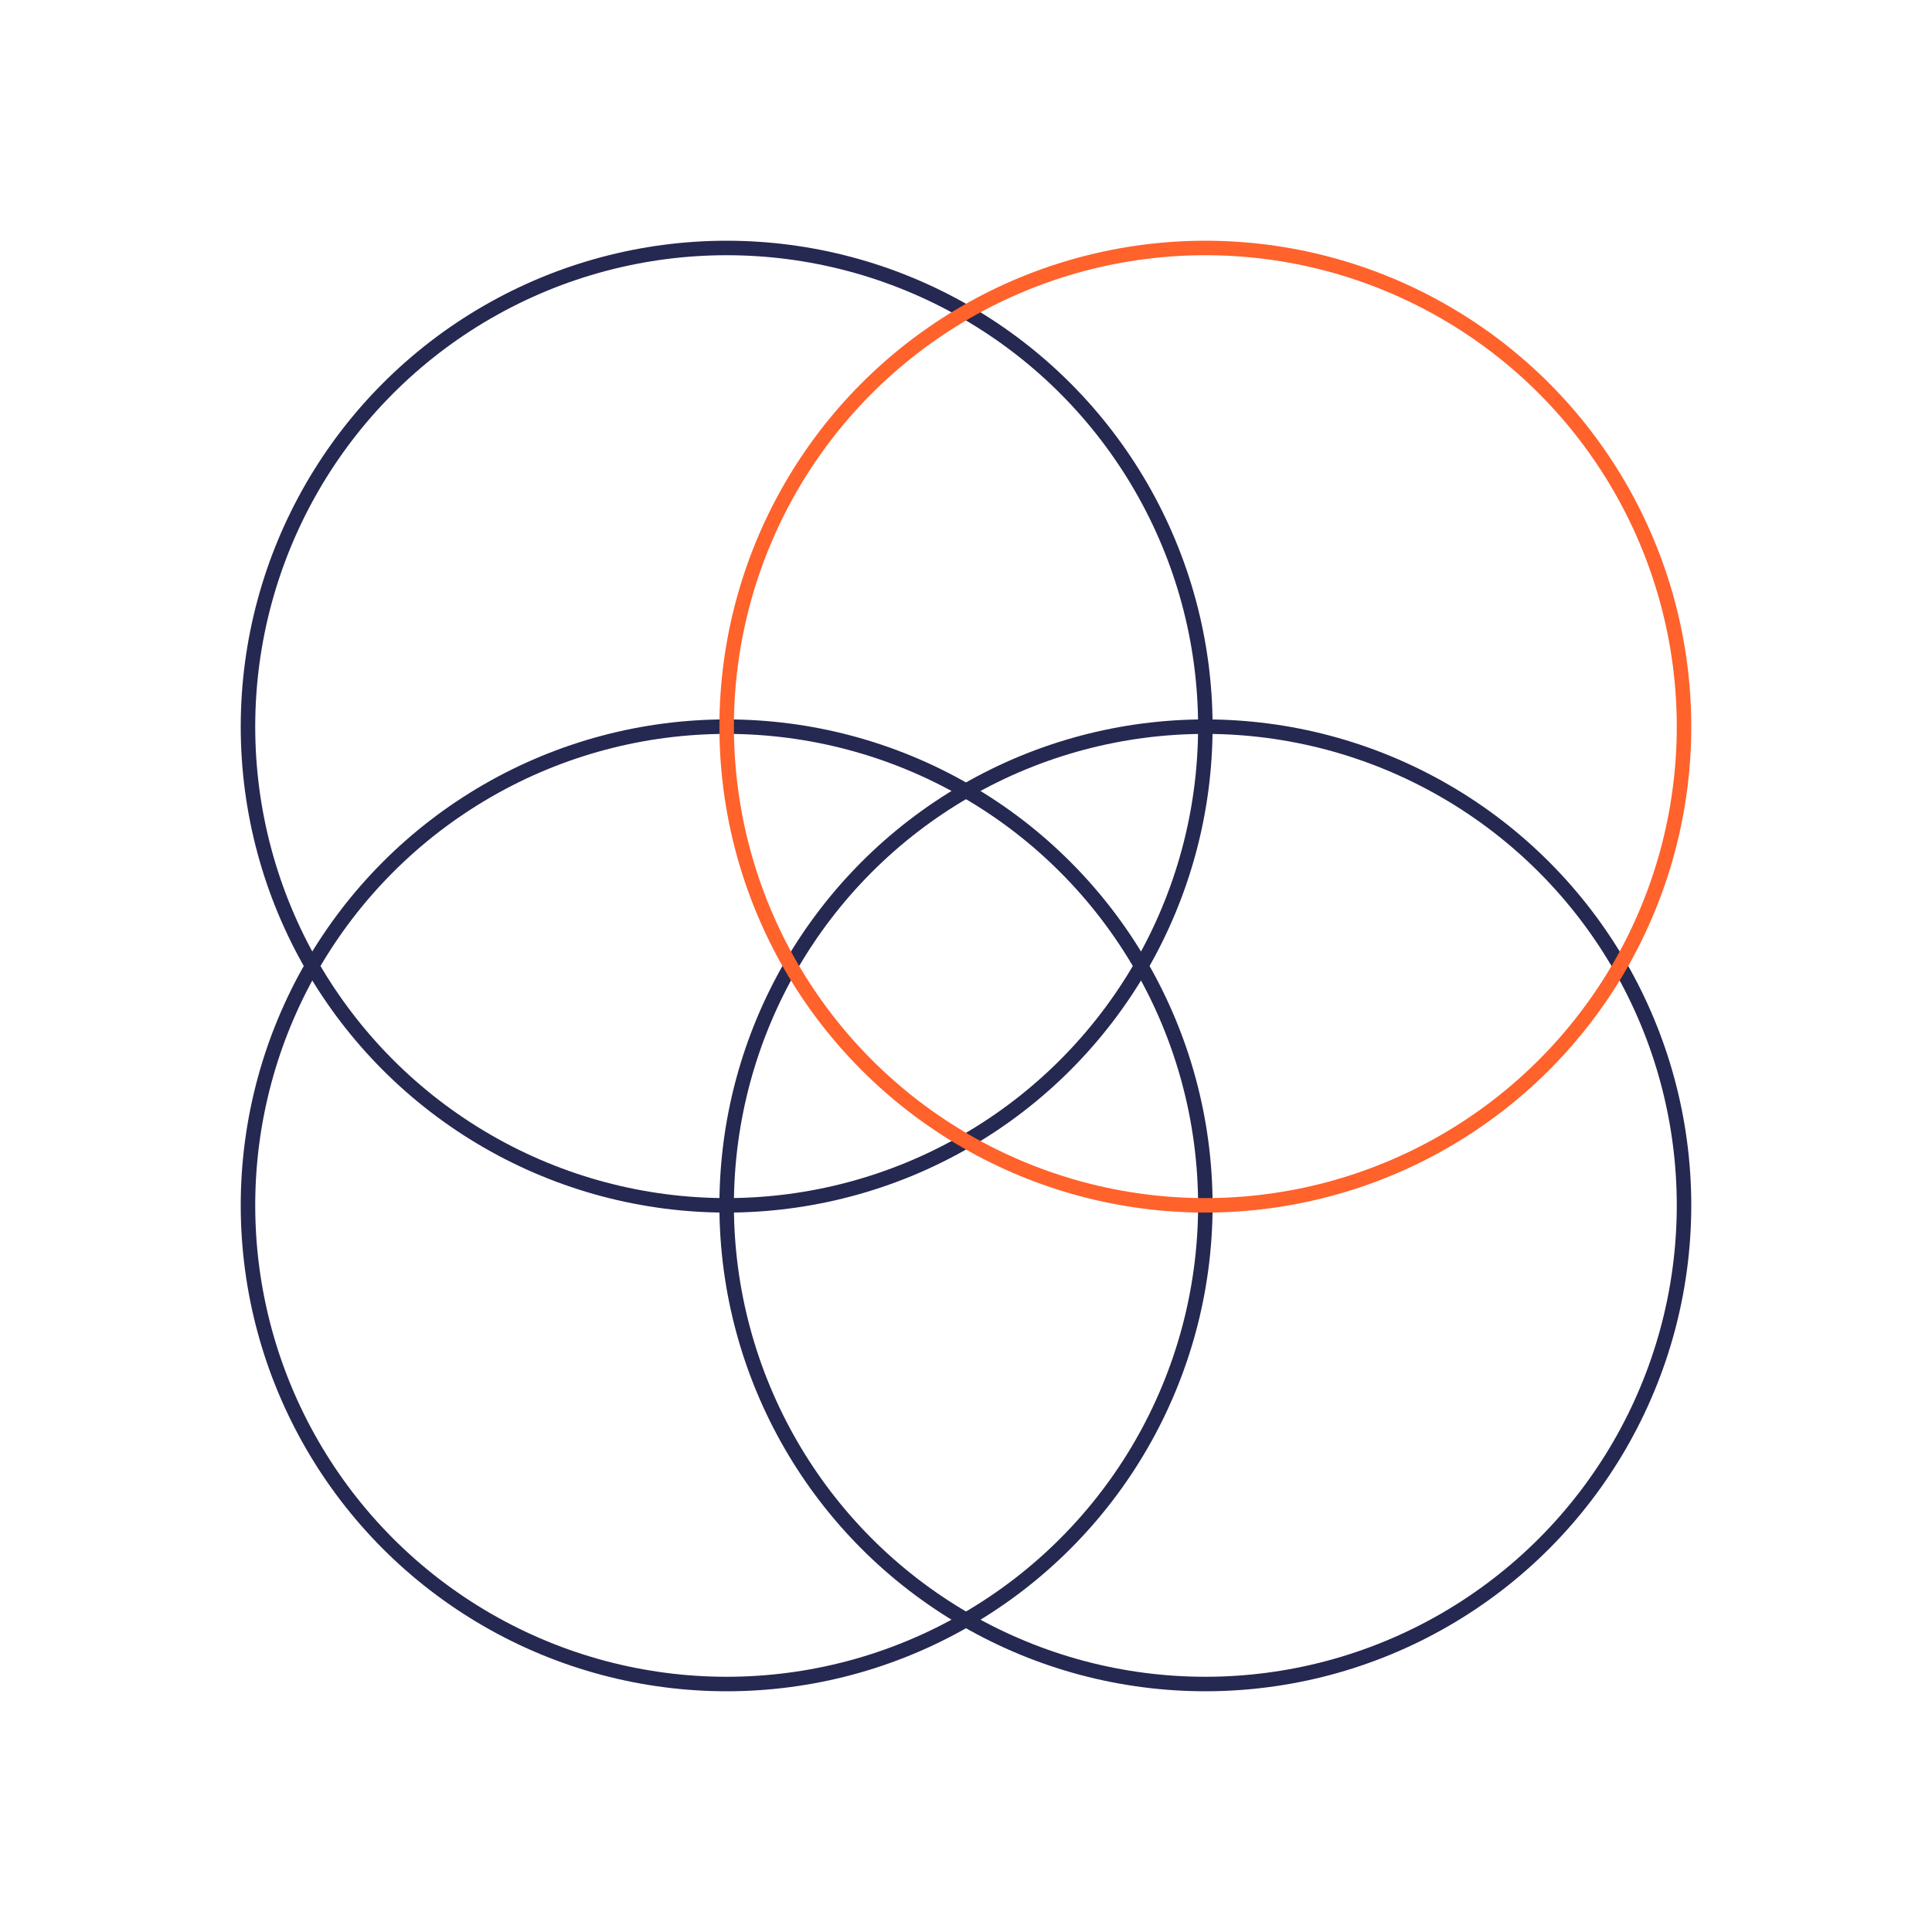 <?xml version="1.0" encoding="UTF-8"?>
<svg xmlns="http://www.w3.org/2000/svg" id="Ebene_1" data-name="Ebene 1" viewBox="0 0 400 400">
  <defs>
    <style>
      .cls-1 {
        stroke: #252850;
      }

      .cls-1, .cls-2 {
        fill: none;
        stroke-miterlimit: 10;
        stroke-width: 3px;
      }

      .cls-2 {
        stroke: #ff622b;
      }
    </style>
  </defs>
  <circle class="cls-1" cx="150.447" cy="150.447" r="99.106"></circle>
  <circle class="cls-1" cx="150.447" cy="249.553" r="99.106"></circle>
  <circle class="cls-1" cx="249.553" cy="249.553" r="99.106"></circle>
  <circle class="cls-2" cx="249.553" cy="150.447" r="99.106"></circle>
</svg>
